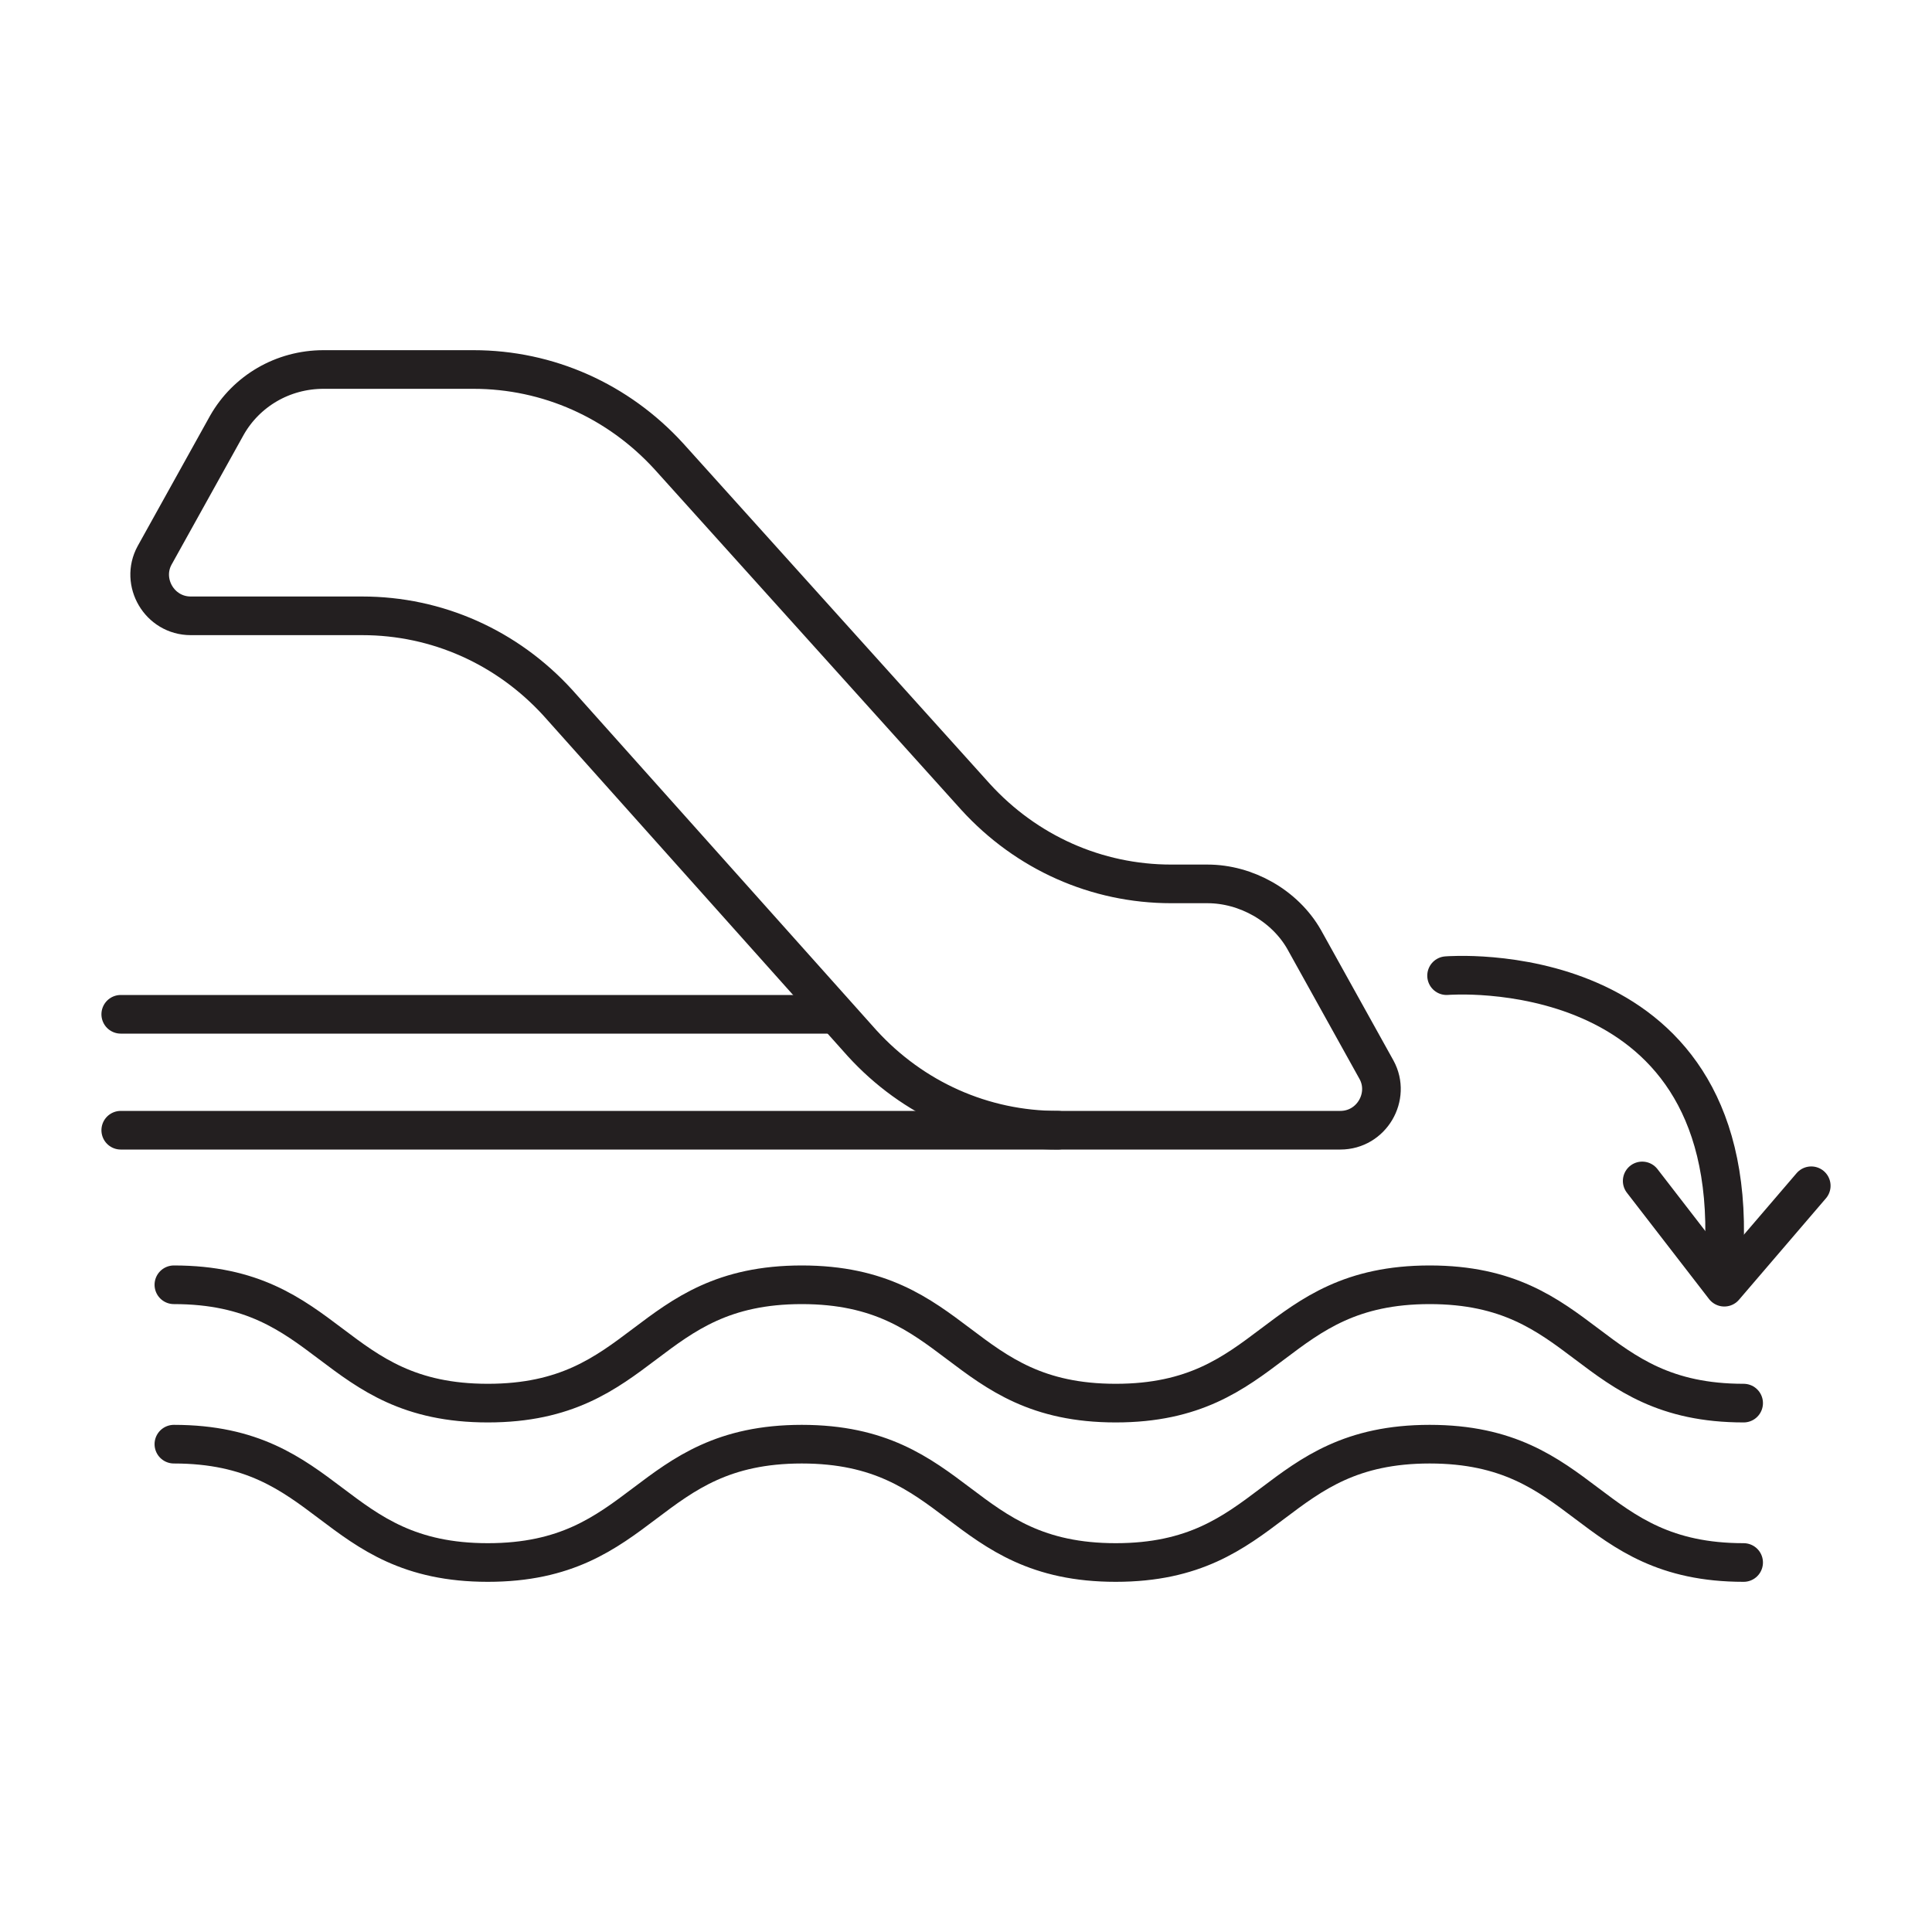 <?xml version="1.0" encoding="UTF-8"?> <!-- Generator: Adobe Illustrator 22.1.0, SVG Export Plug-In . SVG Version: 6.00 Build 0) --> <svg xmlns="http://www.w3.org/2000/svg" xmlns:xlink="http://www.w3.org/1999/xlink" id="Vrstva_1" x="0px" y="0px" viewBox="0 0 80 80" style="enable-background:new 0 0 80 80;" xml:space="preserve"> <style type="text/css"> .st0{fill:none;stroke:#231F20;stroke-width:1.6;stroke-linecap:round;stroke-linejoin:round;stroke-miterlimit:10;} </style> <g> <g> <g> <path class="st0" d="M55.5,46.8H43.8c-3.1,0-6-1.3-8.1-3.6L23.1,29.1c-2.1-2.3-5-3.6-8.1-3.6H7.9c-1.3,0-2.1-1.4-1.5-2.5l3-5.4 c0.8-1.4,2.3-2.3,4-2.3h6.2c3.1,0,6,1.3,8.1,3.6l12.7,14.1c2.1,2.3,5,3.6,8.1,3.6H50c1.6,0,3.2,0.9,4,2.3l3,5.4 C57.6,45.4,56.8,46.8,55.5,46.8z"></path> </g> </g> <path class="st0" d="M7.2,53.2c6.5,0,6.5,4.9,13,4.9c6.5,0,6.5-4.9,13-4.9c6.5,0,6.5,4.9,13,4.9c6.5,0,6.5-4.9,13-4.9 c6.5,0,6.5,4.9,13,4.9"></path> <path class="st0" d="M7.2,59.8c6.5,0,6.5,4.9,13,4.9c6.5,0,6.5-4.9,13-4.9c6.5,0,6.5,4.9,13,4.9c6.5,0,6.5-4.9,13-4.9 c6.5,0,6.5,4.9,13,4.9"></path> <g> <path class="st0" d="M59.9,40.4c0,0,12-1,11.5,11.3"></path> <polyline class="st0" points="68,48.9 71.4,53.3 75,49.1 "></polyline> </g> <line class="st0" x1="43.8" y1="46.8" x2="5" y2="46.8"></line> <line class="st0" x1="34.4" y1="42" x2="5" y2="42"></line> </g> </svg> 